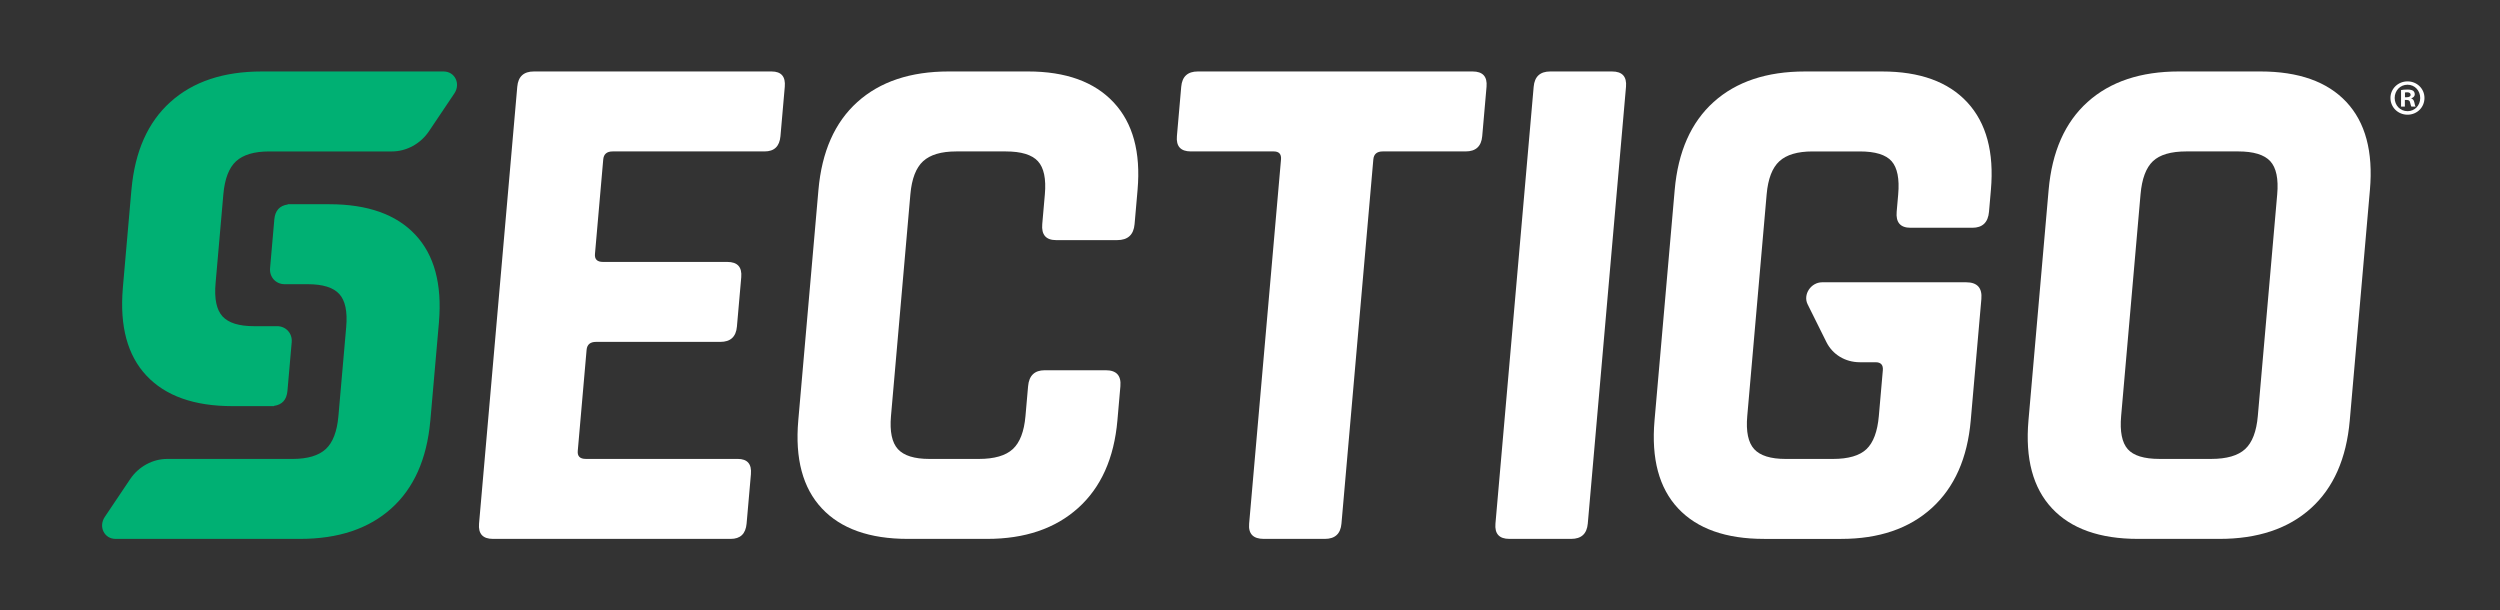 <?xml version="1.0" encoding="UTF-8"?>
<!-- Generator: Adobe Illustrator 24.0.1, SVG Export Plug-In . SVG Version: 6.00 Build 0)  -->
<svg xmlns="http://www.w3.org/2000/svg" xmlns:xlink="http://www.w3.org/1999/xlink" id="Layer_1" x="0px" y="0px" viewBox="0 0 2204.02 538.1" style="enable-background:new 0 0 2204.02 538.1;" xml:space="preserve">
<rect x="0" y="0" width="2204.02" height="538.1" fill="#333333" stroke="none"/>
<style type="text/css">
	.st0{fill:#00B073;}
	.st1{fill:#FFFFFF;}
</style>
<g>
	<g>
		<path class="st0" d="M400.53,82.43c5.79-8.6,0.52-19.42-9.45-19.42h-90.5h-40.28h-29.58c-33.75,0-60.6,8.97-80.53,26.93    c-19.8,17.81-31.2,43.44-34.26,76.83h-0.02l-7.66,87.47h0.02c-2.81,33.42,4.11,59.07,20.81,76.89    c16.8,17.94,42.08,26.92,75.83,26.92h36.63l0.01-0.23c7.22-1,11.18-5.42,11.86-13.23l3.75-42.93c0.68-7.78-5.08-14.1-12.86-14.1    h-20.4c-13.24,0-22.49-2.89-27.76-8.65c-5.27-5.77-7.3-15.5-6.1-29.17l6.86-78.41c1.19-13.67,4.93-23.4,11.2-29.16    c6.27-5.77,16.03-8.66,29.27-8.66h16.77h26.81h64.65c12.76,0,25.16-6.78,32.56-17.79L400.53,82.43z"></path>
		<path class="st0" d="M92.41,455.67c-5.79,8.6-0.52,19.42,9.45,19.42h92.82h40.28h29.58c33.75,0,60.6-8.97,80.53-26.93    c19.8-17.81,31.21-43.44,34.26-76.83h0.02l7.66-87.47h-0.02c2.81-33.42-4.11-59.07-20.81-76.89    c-16.8-17.94-42.08-26.92-75.83-26.92h-36.63l-0.01,0.23c-7.22,1-11.18,5.42-11.86,13.22l-3.75,42.95    c-0.68,7.78,5.07,14.1,12.86,14.1h20.4c13.24,0,22.49,2.89,27.76,8.65c5.27,5.77,7.3,15.5,6.1,29.16l-6.86,78.42    c-1.19,13.67-4.93,23.4-11.2,29.16c-6.27,5.77-16.03,8.66-29.27,8.66h-16.77H214.3h-66.97c-12.76,0-25.16,6.77-32.56,17.79    L92.41,455.67z"></path>
	</g>
	<path class="st1" d="M644.18,475.09H434.62c-8.97,0-13.07-4.48-12.29-13.45l33.7-385.18c0.79-8.97,5.67-13.45,14.64-13.45h209.56   c8.55,0,12.43,4.48,11.64,13.45l-3.81,43.59c-0.79,8.97-5.45,13.45-14,13.45H540.13c-5.13,0-7.9,2.36-8.31,7.06l-7.29,83.32   c-0.42,4.7,1.95,7.04,7.08,7.04h109.59c8.97,0,13.07,4.49,12.29,13.45l-3.82,43.58c-0.79,8.97-5.66,13.46-14.63,13.46h-109.6   c-5.12,0-7.89,2.36-8.3,7.04l-7.79,89.09c-0.42,4.7,1.95,7.04,7.08,7.04h133.94c8.55,0,12.43,4.49,11.64,13.46l-3.81,43.58   C657.39,470.61,652.73,475.09,644.18,475.09"></path>
	<path class="st1" d="M870.22,475.09h-69.85c-33.76,0-59.04-8.97-75.83-26.92c-16.81-17.94-23.73-43.79-20.77-77.54l17.77-203.17   c2.96-33.74,14.4-59.6,34.34-77.54c19.93-17.94,46.78-26.92,80.54-26.92h69.85c33.33,0,58.49,9.08,75.49,27.24   c17,18.16,24.03,43.89,21.12,77.22l-2.63,30.13c-0.82,9.4-5.95,14.1-15.34,14.1h-53.83c-8.97,0-13.05-4.7-12.23-14.1l2.3-26.28   c1.2-13.66-0.83-23.38-6.1-29.16c-5.27-5.76-14.73-8.65-28.4-8.65h-43.59c-13.24,0-22.99,2.89-29.27,8.65   c-6.27,5.77-10,15.5-11.2,29.16l-17.1,195.48c-1.19,13.67,0.84,23.38,6.1,29.16c5.27,5.76,14.52,8.65,27.77,8.65h43.58   c13.66,0,23.64-2.89,29.91-8.65c6.28-5.77,10.01-15.49,11.21-29.16l2.3-26.28c0.82-9.39,5.72-14.1,14.69-14.1h53.83   c9.39,0,13.68,4.71,12.86,14.1l-2.63,30.13c-2.92,33.33-14.46,59.07-34.63,77.22C930.29,466.01,903.55,475.09,870.22,475.09"></path>
	<path class="st1" d="M1168,475.09h-53.83c-9.4,0-13.71-4.48-12.92-13.45l28.1-321.08c0.4-4.7-1.74-7.06-6.43-7.06h-73.06   c-8.97,0-13.07-4.48-12.29-13.45l3.81-43.59c0.79-8.97,5.67-13.45,14.64-13.45h242.24c8.97,0,13.07,4.48,12.29,13.45l-3.81,43.59   c-0.79,8.97-5.66,13.45-14.64,13.45h-73.05c-5.13,0-7.9,2.36-8.31,7.06l-28.1,321.08C1181.84,470.61,1176.97,475.09,1168,475.09"></path>
	<path class="st1" d="M1433.5,76.46l-33.7,385.17c-0.79,8.97-5.67,13.46-14.64,13.46h-54.47c-8.97,0-13.07-4.49-12.29-13.46   l33.7-385.17c0.8-8.97,5.67-13.45,14.64-13.45h54.47C1430.18,63.01,1434.28,67.49,1433.5,76.46"></path>
	<path class="st1" d="M1903.89,404.59h45.51c13.66,0,23.64-2.89,29.91-8.65c6.27-5.77,10.01-15.49,11.2-29.16l17.1-195.48   c1.2-13.66-0.83-23.38-6.1-29.16c-5.27-5.76-14.73-8.65-28.41-8.65h-45.5c-13.68,0-23.55,2.89-29.6,8.65   c-6.06,5.77-9.69,15.5-10.88,29.16l-17.11,195.48c-1.19,13.67,0.73,23.38,5.79,29.16C1880.86,401.71,1890.22,404.59,1903.89,404.59    M1956.69,475.09h-71.78c-33.75,0-59.04-8.97-75.83-26.92c-16.8-17.94-23.73-43.79-20.77-77.54l17.77-203.17   c2.96-33.74,14.4-59.6,34.34-77.54c19.94-17.94,46.79-26.92,80.54-26.92h71.78c33.74,0,59.03,8.97,75.83,26.92   c16.8,17.94,23.73,43.8,20.77,77.54l-17.77,203.17c-2.96,33.75-14.41,59.6-34.34,77.54   C2017.29,466.12,1990.43,475.09,1956.69,475.09"></path>
	<path class="st1" d="M1684.35,200.8h54.48c8.97,0,13.87-4.7,14.69-14.1l1.67-19.23c2.92-33.33-4.02-59.07-20.8-77.23   c-16.79-18.15-41.84-27.23-75.16-27.23h-67.93c-33.75,0-60.6,8.97-80.54,26.91c-19.94,17.96-31.39,43.81-34.34,77.55l-17.77,203.16   c-2.96,33.75,3.97,59.61,20.77,77.55c16.8,17.93,42.08,26.92,75.83,26.92h67.93c33.33,0,59.97-9.08,79.93-27.24   c19.95-18.15,31.4-43.9,34.31-77.23l9.37-107.02c0.87-9.83-3.63-14.75-13.45-14.75h-112.15h-14.72c-9.97,0-17.12,10.82-12.85,19.42   l16.54,33.28c5.47,11.03,16.69,17.79,29.46,17.79h13.87c4.69,0,6.84,2.36,6.43,7.06l-3.53,40.37c-1.2,13.68-4.83,23.4-10.88,29.17   c-6.06,5.76-15.94,8.65-29.6,8.65h-41.66c-13.24,0-22.49-2.89-27.76-8.65c-5.27-5.77-7.3-15.49-6.1-29.17l17.1-195.46   c1.19-13.67,4.93-23.4,11.2-29.16c6.27-5.77,16.03-8.66,29.27-8.66h41.66c13.66,0,23.03,2.89,28.08,8.66   c5.03,5.76,6.96,15.49,5.77,29.16l-1.35,15.38C1671.3,196.1,1675.38,200.8,1684.35,200.8"></path>
</g>
<g>
	<path class="st1" d="M2137.43,86.35c0,8.28-6.5,14.77-14.95,14.77c-8.37,0-15.04-6.5-15.04-14.77c0-8.1,6.67-14.6,15.04-14.6   C2130.93,71.76,2137.43,78.26,2137.43,86.35z M2111.17,86.35c0,6.5,4.81,11.66,11.39,11.66c6.41,0,11.12-5.16,11.12-11.57   c0-6.5-4.72-11.75-11.21-11.75C2115.98,74.7,2111.17,79.95,2111.17,86.35z M2120.16,94.01h-3.38v-14.6   c1.33-0.27,3.2-0.45,5.61-0.45c2.76,0,4.01,0.45,5.07,1.07c0.8,0.62,1.42,1.78,1.42,3.2c0,1.6-1.25,2.85-3.03,3.38v0.18   c1.42,0.53,2.22,1.6,2.67,3.56c0.45,2.23,0.71,3.12,1.07,3.65h-3.65c-0.45-0.53-0.71-1.87-1.16-3.56c-0.27-1.6-1.16-2.31-3.03-2.31   h-1.6V94.01z M2120.25,85.73h1.6c1.87,0,3.38-0.62,3.38-2.14c0-1.33-0.98-2.23-3.12-2.23c-0.89,0-1.51,0.09-1.87,0.18V85.73z"></path>
</g>
</svg>

